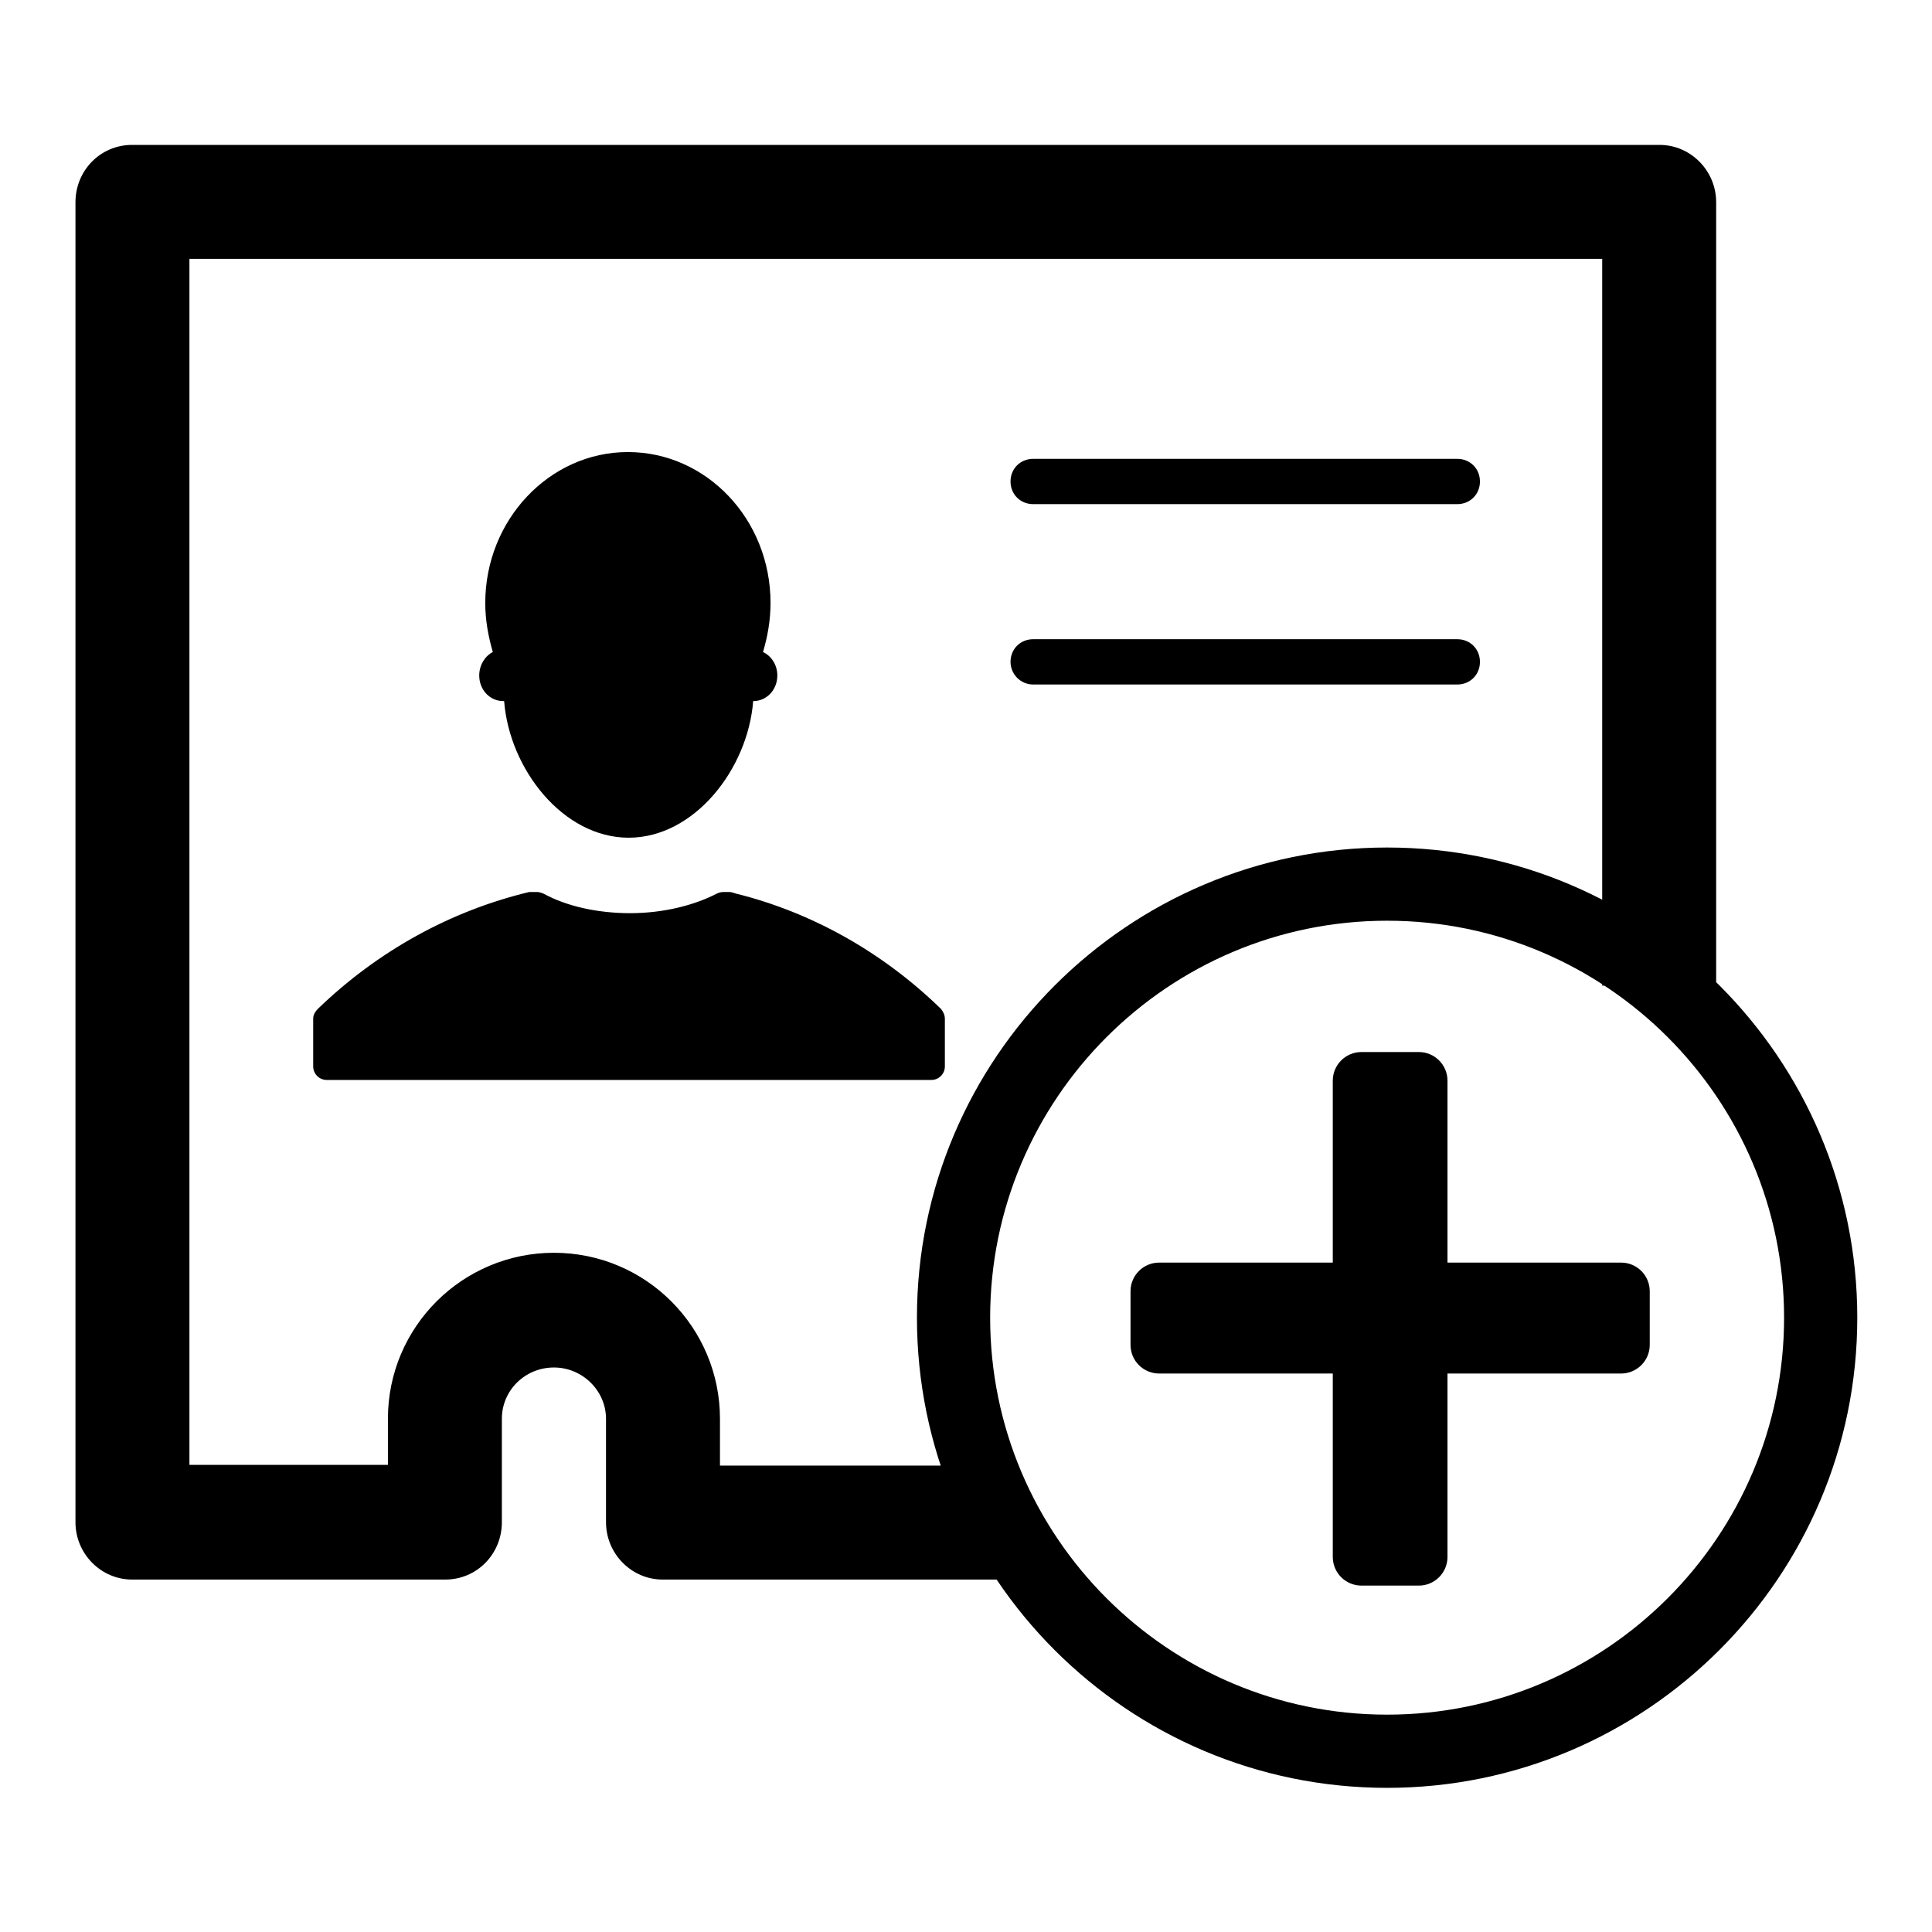 <?xml version="1.0" encoding="utf-8"?>
<!-- Svg Vector Icons : http://www.onlinewebfonts.com/icon -->
<!DOCTYPE svg PUBLIC "-//W3C//DTD SVG 1.1//EN" "http://www.w3.org/Graphics/SVG/1.1/DTD/svg11.dtd">
<svg version="1.1" xmlns="http://www.w3.org/2000/svg" xmlns:xlink="http://www.w3.org/1999/xlink" x="0px" y="0px" viewBox="0 0 256 256" enable-background="new 0 0 256 256" xml:space="preserve">
<g><g><path fill="#000000" d="M95.4,188c0-12.1-9.8-22-22-22c-12.1,0-22,9.8-22,22v6.1H25.1V34.3h187.2v96.3h15.1V26.8c0-4.2-3.4-7.6-7.5-7.6H17.5c-4.2,0-7.5,3.4-7.5,7.6v174.9c0,4.2,3.4,7.6,7.5,7.6H59c4.2,0,7.5-3.4,7.5-7.6V188c0-3.8,3.1-6.8,6.9-6.8c3.8,0,6.9,3.1,6.9,6.8v13.7c0,4.2,3.4,7.6,7.5,7.6h46v-15.1H95.4V188L95.4,188z M63.5,89.5c0,1.9,1.4,3.4,3.2,3.4c0,0,0,0,0.1,0c0.7,9,7.8,18.1,16.5,18.1c8.7,0,15.8-9.1,16.5-18.1c0,0,0,0,0,0c1.8,0,3.2-1.5,3.2-3.4c0-1.4-0.8-2.6-1.9-3.1c0.6-2,1-4.2,1-6.5c0-11.1-8.5-20-18.9-20c-10.4,0-18.9,9-18.9,20c0,2.3,0.4,4.4,1,6.5C64.3,86.9,63.5,88.1,63.5,89.5L63.5,89.5z M41.5,135v6.3c0,1,0.8,1.8,1.8,1.8h80.1c1,0,1.8-0.8,1.8-1.8V135c0-0.5-0.2-0.9-0.5-1.3c-7.7-7.5-17.1-12.8-27.2-15.3c-0.3-0.1-0.6-0.2-0.8-0.2h-0.9c-0.3,0-0.6,0.1-0.8,0.2c-3.1,1.6-7.2,2.6-11.5,2.6s-8.4-0.9-11.5-2.6c-0.3-0.1-0.5-0.2-0.8-0.2h-0.7c-0.1,0-0.3,0-0.4,0c-10.4,2.5-20,7.8-27.9,15.4C41.7,134.1,41.5,134.5,41.5,135z M136.9,90.7h56.2c1.7,0,3-1.3,3-3c0-1.7-1.3-3-3-3h-56.2c-1.7,0-3,1.3-3,3C133.9,89.3,135.2,90.7,136.9,90.7z M136.9,60.8c-1.7,0-3,1.3-3,3c0,1.7,1.3,3,3,3h56.2c1.7,0,3-1.3,3-3c0-1.7-1.3-3-3-3H136.9z M183.8,112.3c-34.3,0-62.3,27.9-62.3,62.3s27.9,62.3,62.3,62.3c34.3,0,62.3-27.9,62.3-62.3S218.1,112.3,183.8,112.3z M183.8,227.2c-29,0-52.6-23.6-52.6-52.6c0-29,23.6-52.6,52.6-52.6c29,0,52.6,23.6,52.6,52.6C236.4,203.6,212.8,227.2,183.8,227.2z M214.8,167.3h-23v-24.1c0-2.1-1.7-3.8-3.8-3.8h-7.6c-2.1,0-3.8,1.7-3.8,3.8v24.1h-23c-2.1,0-3.8,1.7-3.8,3.8v7.1c0,2.1,1.7,3.8,3.8,3.8h23v24.3c0,2.1,1.7,3.8,3.8,3.8h7.6c2.1,0,3.8-1.7,3.8-3.8V182h23c2.1,0,3.8-1.7,3.8-3.8v-7.1C218.6,169,216.9,167.3,214.8,167.3z"/></g></g>
</svg>